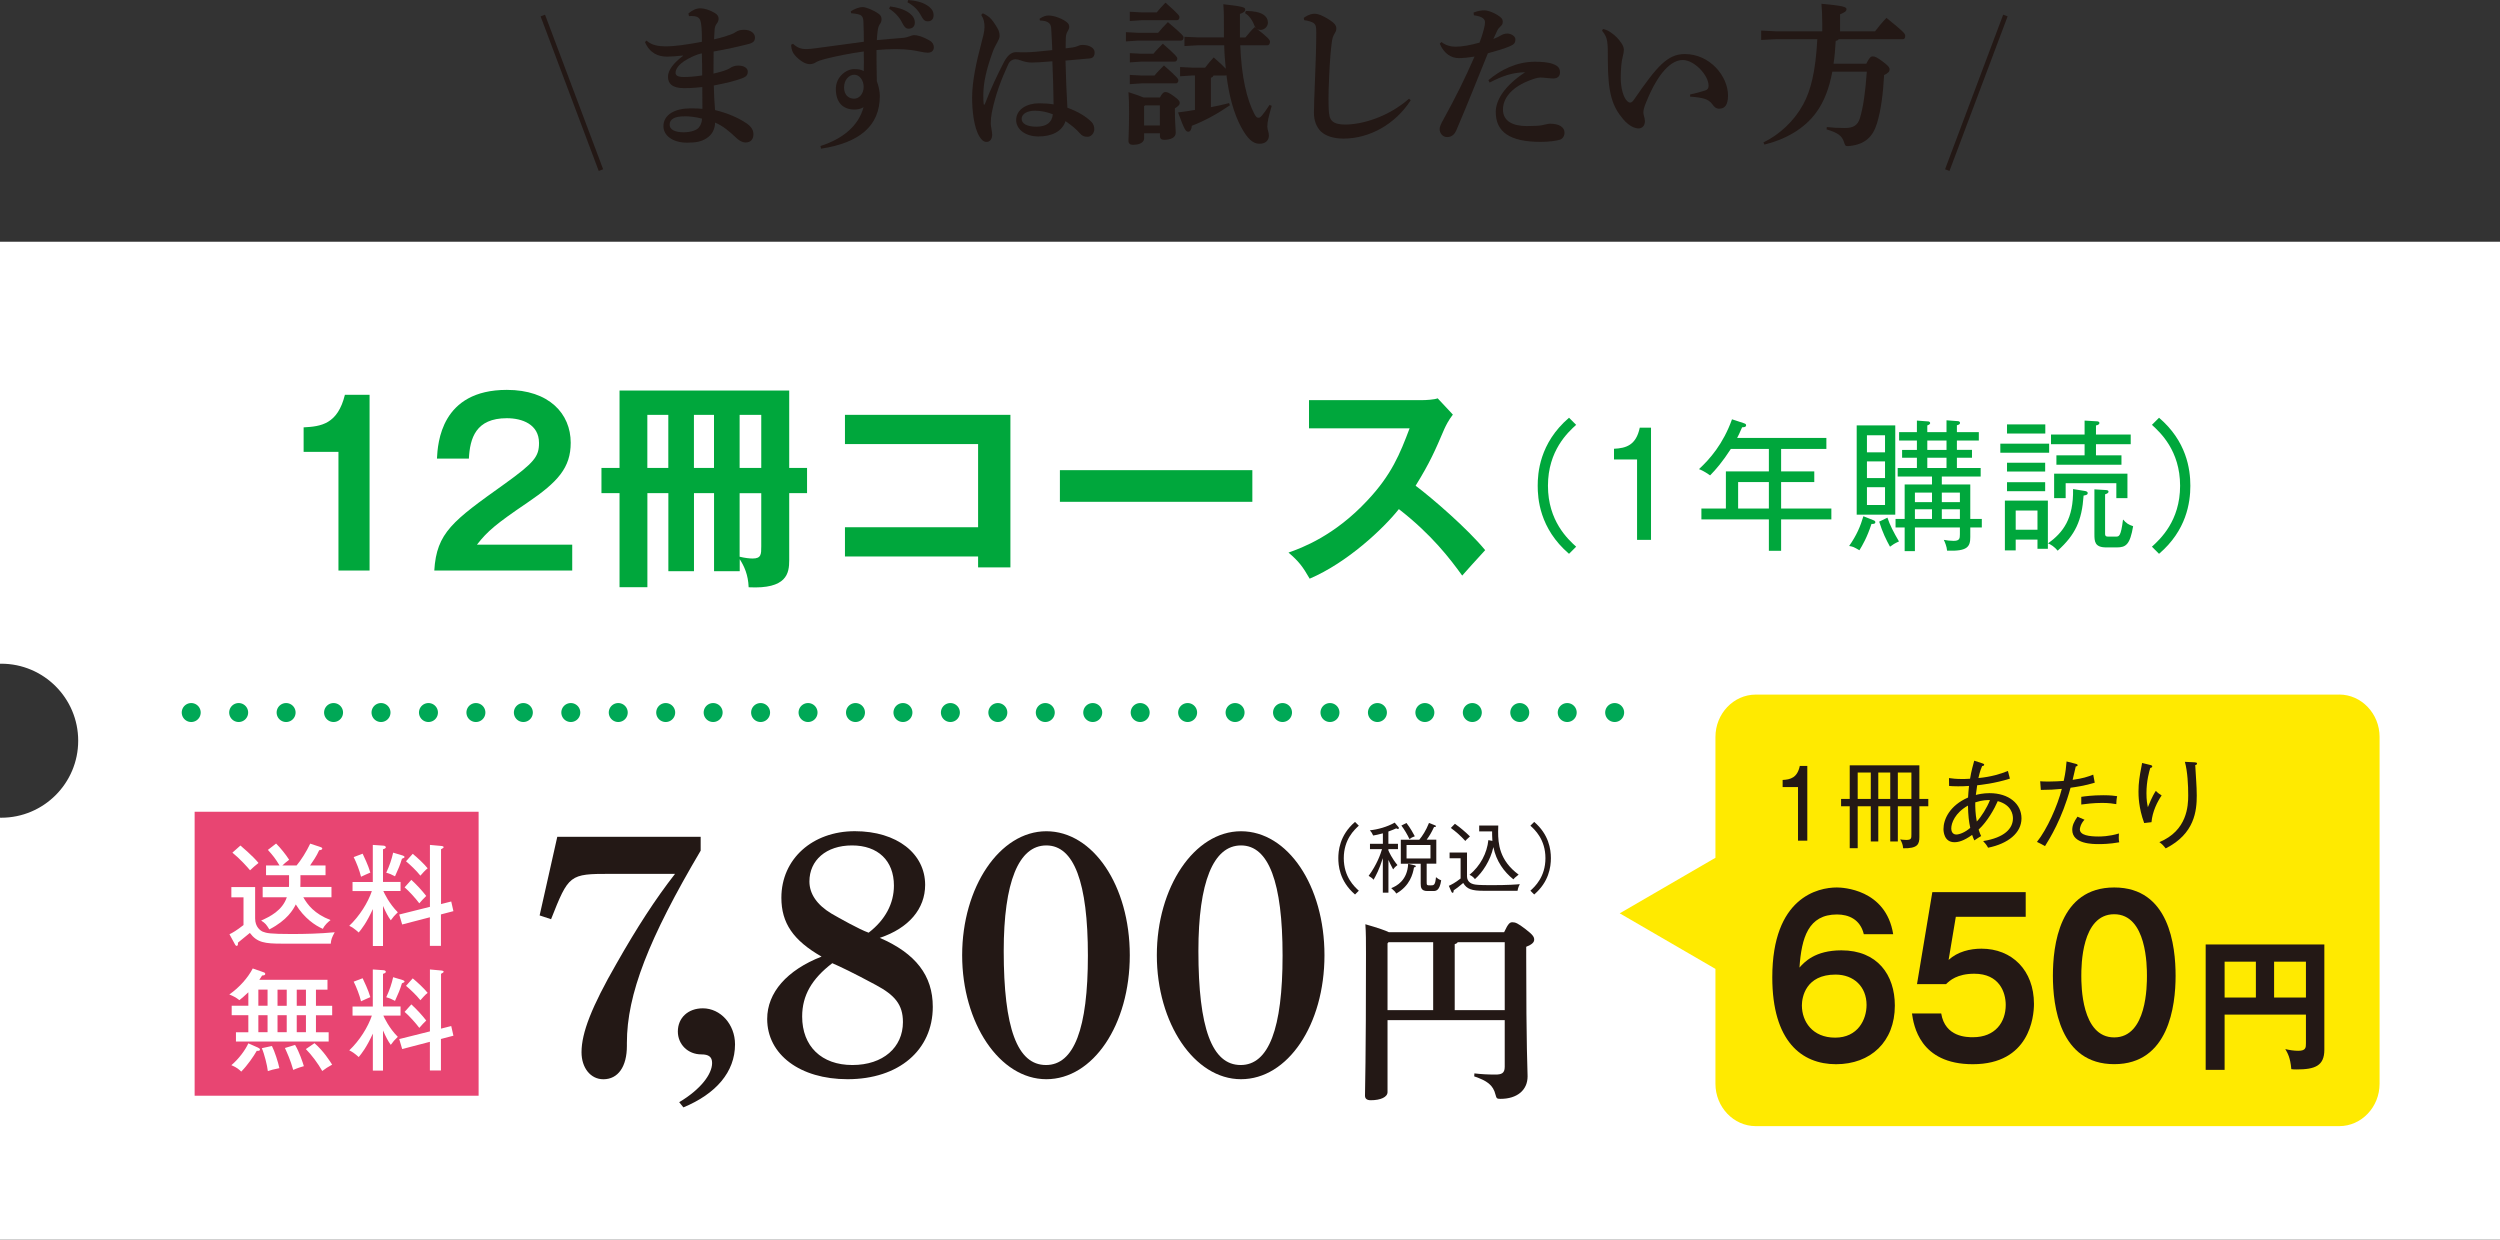 <?xml version="1.0" encoding="UTF-8"?><svg id="b" xmlns="http://www.w3.org/2000/svg" viewBox="0 0 526.89 261.27"><rect x="0" y="0" width="526.89" height="261.27" fill="#333333" stroke="none"/><g id="c"><path d="m0,50.95v88.94c.08,0,.16-.01.25-.01,8.96,0,16.23,7.27,16.23,16.23s-7.27,16.23-16.23,16.23c-.08,0-.16-.01-.25-.01v88.94h526.89V50.95H0Z" fill="#fff" stroke-width="0"/><line x1="40.3" y1="150.17" x2="349.47" y2="150.17" fill="none" stroke="#00a856" stroke-dasharray="0 0 0 10" stroke-linecap="round" stroke-miterlimit="10" stroke-width="4"/><path d="m77.89,120.24h-6.56v-25h-7.34v-5.17c3.67-.19,7.17-.66,8.7-6.86h5.2v37.03Z" fill="#00a73c" stroke-width="0"/><path d="m120.6,114.79v5.45h-29.07c.48-7.99,3.93-10.48,14.73-18.19,6.43-4.61,7.34-5.87,7.34-8.69,0-3.95-3.58-5.22-6.78-5.22-6.56,0-7.78,4.23-8,8.51h-6.73c.17-3.24.83-14.48,14.73-14.48,8.92,0,13.46,5.03,13.46,11.14,0,5.26-2.71,8.27-9.09,12.6-6.65,4.51-8.44,6.02-10.67,8.88h20.07Z" fill="#00a73c" stroke-width="0"/><path d="m155.89,120.38h-5.4v-16.45h-4.23v16.45h-5.4v-16.45h-4.42v19.83h-5.87v-19.83h-3.81v-5.31h3.81v-16.31h35.76v16.31h3.76v5.31h-3.76v14.15c0,2.73-.47,6.11-8.55,5.69-.09-2.63-.94-4.46-1.88-5.92v2.54Zm-15.04-32.95h-4.42v11.19h4.42v-11.19Zm9.63,0h-4.23v11.19h4.23v-11.19Zm5.4,11.19h4.56v-11.19h-4.56v11.19Zm0,18.71c1.13.28,2.16.38,2.73.38,1.83,0,1.83-.89,1.83-2.58v-11.19h-4.56v13.39Z" fill="#00a73c" stroke-width="0"/><path d="m178.08,117.28v-6.16h28.06v-17.53h-28.06v-6.16h34.87v32.15h-6.81v-2.3h-28.06Z" fill="#00a73c" stroke-width="0"/><path d="m263.94,99.09v6.67h-40.56v-6.67h40.56Z" fill="#00a73c" stroke-width="0"/><path d="m275.88,90.3v-5.97h23.88c.75,0,2.49-.09,3.24-.38l3.2,3.43c-.94,1.22-1.46,2.3-1.79,3.01-1.97,4.61-3.05,7.1-6.06,11.98,3.57,2.68,10.95,9.07,14.66,13.58-1.65,1.79-4.28,4.7-4.84,5.36-2.54-3.52-6.44-8.65-13.35-14.01-3.24,4.09-10.86,11.28-18.8,14.66-1.46-2.54-2.26-3.62-4.46-5.5,2.82-.99,9.68-3.52,16.64-11,5.08-5.4,6.86-9.82,8.88-15.18h-21.2Z" fill="#00a73c" stroke-width="0"/><path d="m332.18,89.54c-1.71,1.56-5.94,5.4-5.94,12.84s4.23,11.28,5.94,12.84l-1.5,1.5c-6.27-5.37-6.6-11.79-6.6-14.34s.33-8.97,6.6-14.34l1.5,1.5Z" fill="#00a73c" stroke-width="0"/><path d="m347.96,113.78h-2.94v-16.95h-4.86v-2.25c2.52-.12,4.65-.72,5.43-4.44h2.37v23.64Z" fill="#00a73c" stroke-width="0"/><path d="m375.38,109.46v6.63h-2.58v-6.63h-14.22v-2.28h5.16v-7.83h9.06v-4.74h-8.01c-1.77,2.73-3.18,4.38-4.38,5.58-1.35-.96-1.98-1.17-2.34-1.32,2.28-2.1,5.1-5.31,6.96-10.5l2.46.81c.33.12.51.18.51.45,0,.39-.48.42-.84.42-.51,1.2-.78,1.74-1.05,2.25h18.81v2.31h-9.54v4.74h6.99v2.25h-6.99v5.58h10.59v2.28h-10.59Zm-2.58-7.86h-6.48v5.58h6.48v-5.58Z" fill="#00a73c" stroke-width="0"/><path d="m394.43,110.42c-.93,2.85-1.92,4.53-2.55,5.55-1.2-.69-1.29-.75-2.16-.9,1.59-2.28,2.37-4.14,3-6.27l2.04.81c.24.09.48.18.48.45,0,.42-.6.36-.81.36Zm-3.12-1.95v-18.81h8.13v18.81h-8.13Zm5.97-16.74h-3.81v3.6h3.81v-3.6Zm0,5.52h-3.81v3.51h3.81v-3.51Zm0,5.43h-3.81v3.75h3.81v-3.75Zm1.05,12.54c-.78-1.41-1.56-2.97-2.28-5.28l1.74-.84c.45,1.44,1.35,3.18,2.43,5.01-.93.42-1.29.66-1.89,1.11Zm16.92-4.05v2.01c0,2.07-.6,3.03-4.89,2.88-.06-.87-.45-1.77-.69-2.28.6.12,1.44.21,2.07.21,1.23,0,1.32-.48,1.32-1.38v-1.44h-9.48v4.98h-2.16v-4.98h-1.92v-1.8h1.92v-7.26h5.76v-1.68h-7.23v-1.8h4.05v-2.16h-3.12v-1.65h3.12v-1.98h-3.75v-1.77h3.75v-2.43l2.4.18c.18,0,.39.15.39.33,0,.3-.36.42-.6.51v1.41h4.05v-2.49l2.4.18c.15,0,.45.09.45.36s-.21.39-.66.51v1.44h4.62v1.77h-4.62v1.98h3.18v1.65h-3.18v2.16h5.01v1.8h-8.19v1.68h6v7.26h2.43v1.8h-2.43Zm-8.07-7.35h-3.6v2.01h3.6v-2.01Zm0,3.51h-3.6v2.04h3.6v-2.04Zm3.06-14.49h-4.05v1.98h4.05v-1.98Zm0,3.63h-4.05v2.16h4.05v-2.16Zm2.82,7.35h-3.81v2.01h3.81v-2.01Zm0,3.51h-3.81v2.04h3.81v-2.04Z" fill="#00a73c" stroke-width="0"/><path d="m421.58,95.42v-1.92h10.29v1.92h-10.29Zm7.83,20.25v-1.95h-4.59v2.28h-2.28v-10.5h9.06v10.17h-2.19Zm-6.42-24.3v-1.92h8.07v1.92h-8.07Zm0,8.01v-1.86h8.04v1.86h-8.04Zm0,4.14v-1.89h8.04v1.89h-8.04Zm6.42,4.08h-4.59v4.05h4.59v-4.05Zm9.72-3.15c-.36,5.28-1.74,8.25-5.46,11.61-.66-.81-1.5-1.35-2.04-1.53,3.18-2.31,5.4-5.19,5.28-11.46l2.58.42c.3.06.51.21.51.42,0,.36-.27.42-.87.54Zm2.61-10.83v2.34h5.37v1.98h-13.71v-1.98h5.94v-2.34h-7.08v-2.04h7.08v-2.94l2.52.15c.21,0,.6.03.6.36,0,.36-.48.48-.72.51v1.92h7.32v2.04h-7.32Zm4.29,11.37v-3.15h-10.68v3.15h-2.43v-5.16h15.45v5.16h-2.34Zm.09,10.38h-2.22c-2.46,0-2.49-1.29-2.49-2.82v-9.42l2.43.15c.27.03.54.06.54.33,0,.33-.39.45-.72.57v8.28c0,.33.03.63.6.63h1.68c.66,0,1.05,0,1.5-3.6.72.81,1.14,1.08,2.13,1.41-.66,3.9-1.53,4.47-3.45,4.47Z" fill="#00a73c" stroke-width="0"/><path d="m455.03,116.72l-1.5-1.5c1.71-1.56,5.94-5.4,5.94-12.84s-4.23-11.28-5.94-12.84l1.5-1.5c5.76,4.92,6.6,10.77,6.6,14.34s-.84,9.42-6.6,14.34Z" fill="#00a73c" stroke-width="0"/><path d="m493.01,146.39h-122.97c-4.68,0-8.5,4.02-8.5,8.93v25.46l-20.17,11.71,20.17,11.71v24.21c0,4.91,3.83,8.93,8.5,8.93h122.97c4.68,0,8.5-4.02,8.5-8.93v-73.1c0-4.91-3.83-8.93-8.5-8.93Z" fill="#ffea00" fill-rule="evenodd" stroke-width="0"/><path d="m147.67,179.28c-10.95,18.54-15.55,30.29-15.55,40.51v.66c0,4.31-1.83,7.01-4.96,7.01-2.7,0-4.6-2.41-4.6-5.69,0-4.09,2.12-9.56,7.37-18.69,4.31-7.59,8.18-13.58,12.34-18.91h-13.65c-8.61,0-8.76.15-12.48,9.56l-2.41-.8,3.72-16.57h30.22v2.92Z" fill="#231815" stroke-width="0"/><path d="m143.15,232.29c4.53-2.7,6.93-5.91,6.93-8.25,0-1.31-.73-1.82-2.26-1.82-2.85,0-4.96-2.12-4.96-4.82,0-2.92,2.19-4.89,5.26-4.89,3.72,0,6.79,3.36,6.79,7.59,0,5.84-4.02,10.44-10.88,13.29l-.88-1.09Z" fill="#231815" stroke-width="0"/><path d="m164.68,189.2c0-8.18,6.57-14.02,15.48-14.02s14.82,4.75,14.82,11.31c0,5.04-3.43,9.12-9.56,11.17,7.59,3.29,11.17,7.96,11.17,14.53,0,9.12-7.15,15.26-17.96,15.26-10,0-16.94-5.18-16.94-12.7,0-5.55,4.16-10.29,11.46-13.14-5.99-3.43-8.47-7.08-8.47-12.41Zm4.38,25.04c0,6.28,4.09,10.22,10.58,10.22s10.66-3.72,10.66-9.05c0-3.72-1.75-5.69-5.69-7.81-4.89-2.63-7.52-3.87-9.2-4.6-4.31,3.29-6.35,6.79-6.35,11.24Zm19.34-27.59c0-5.26-3.36-8.47-8.83-8.47s-8.98,3.14-8.98,7.59c0,2.63,1.61,4.96,4.67,6.79,1.53.88,5.91,3.36,7.81,4.01,3.5-2.7,5.33-6.13,5.33-9.93Z" fill="#231815" stroke-width="0"/><path d="m220.52,175.19c9.85,0,17.59,11.46,17.59,26.13s-7.74,26.13-17.59,26.13-17.74-11.83-17.74-26.13,7.88-26.13,17.74-26.13Zm-.07,49.27c5.91,0,8.83-7.66,8.83-23.07s-2.92-23.21-8.76-23.21-8.98,7.74-8.98,22.26c0,16.21,2.85,24.02,8.91,24.02Z" fill="#231815" stroke-width="0"/><path d="m261.55,175.19c9.85,0,17.59,11.46,17.59,26.13s-7.74,26.13-17.59,26.13-17.74-11.83-17.74-26.13,7.88-26.13,17.74-26.13Zm-.07,49.27c5.91,0,8.83-7.66,8.83-23.07s-2.92-23.21-8.76-23.21-8.98,7.74-8.98,22.26c0,16.21,2.85,24.02,8.91,24.02Z" fill="#231815" stroke-width="0"/><path d="m292.43,230.16c0,1.05-1.43,1.72-3.53,1.72-.84,0-1.22-.34-1.22-.97,0-1.55.21-7.06.21-29.78,0-2.73,0-4.54-.13-6.34,2.77.8,4.2,1.3,4.96,1.68h24.28c.88-1.89,1.22-2.1,1.76-2.1.63,0,1.13.21,2.73,1.43s1.85,1.68,1.85,2.23-.42,1.01-1.68,1.51v1.89c0,20.08.29,23.9.29,25.41,0,2.94-2.23,4.75-5.71,4.75-.76,0-.84-.08-1.05-.88-.5-2.06-1.81-2.94-4.49-3.86l.04-.63c1.39.17,2.81.25,4.37.25,1.34,0,2.02-.25,2.02-1.64v-9.83h-24.7v15.17Zm9.62-17.27v-14.32h-9.41l-.21.25v14.07h9.62Zm15.08-14.32h-9.91c-.13.25-.38.34-.63.42v13.9h10.54v-14.32Z" fill="#231815" stroke-width="0"/><path d="m286.38,174.02c-.91.83-3.17,2.88-3.17,6.85s2.26,6.02,3.17,6.85l-.8.8c-3.35-2.87-3.52-6.29-3.52-7.65s.18-4.79,3.52-7.65l.8.8Z" fill="#231815" stroke-width="0"/><path d="m294.6,174.71c-.06,0-.16-.05-.34-.13-.35.16-.82.37-1.65.67v2.59h2.02v1.12h-2.02v.27c.14.32.74,1.68,1.91,3.09-.13.1-.59.45-.91.91-.48-.91-.8-1.55-.99-2v6.9h-1.18v-7.27c-.75,2.4-1.46,3.68-1.95,4.55-.3-.35-.43-.43-1.04-.82,1.75-2.38,2.51-4.58,2.82-5.63h-2.54v-1.12h2.72v-2.21c-.96.27-1.58.38-2.05.46-.21-.48-.32-.66-.69-1.1,1.63-.16,3.67-.72,5.23-1.62l.79.94c.06.08.1.14.1.21,0,.13-.1.18-.21.18Zm3.41,8.1c-.24,1.38-.85,3.86-3.73,5.51-.24-.37-.5-.67-1.07-1.14,1.14-.43,3.41-1.65,3.57-5.12l1.31.3c.11.03.29.06.29.22,0,.18-.18.21-.37.22Zm4.02,4.98h-1.2c-1.33,0-1.41-.78-1.41-1.62v-4.13h-4.19v-5.06h3.89c.66-.8,1.42-1.94,2.05-3.54l1.22.48c.06.03.26.1.26.22s-.22.16-.42.16c-.58,1.25-.94,1.82-1.55,2.67h2.03v5.06h-2.03v3.83c0,.7,0,.74.82.74.69,0,.98,0,1.14-1.73.32.27.66.5,1.1.66-.34,2.26-1.14,2.26-1.7,2.26Zm-4.98-10.95c-.43-.93-1.06-2-1.7-2.85l1.07-.54c.8,1.01,1.52,2.34,1.76,2.8-.51.19-.72.29-1.14.59Zm4.43,1.25h-5.04v2.83h5.04v-2.83Z" fill="#231815" stroke-width="0"/><path d="m319.81,187.74h-7.08c-2.53,0-3.58-.34-4.35-1.65-.93.8-1.5,1.22-2,1.55-.02.27-.05.53-.22.53-.16,0-.29-.26-.3-.3l-.51-1.18c.53-.24,1.31-.62,2.48-1.54v-4.26h-2.32v-1.22h3.67v5.01c0,.42.13,1.38,1.41,1.68.43.1.87.19,3.84.19,3.39,0,5.19-.14,5.88-.21-.11.21-.37.7-.48,1.39Zm-10.98-10.5c-1.1-1.2-2.03-2-3.06-2.74l.86-.88c1.02.7,2.29,1.78,3.17,2.66-.64.56-.85.8-.98.96Zm10.12,8.08c-1.97-1.57-3.62-3.83-4.21-6.79-.64,2.87-2.29,5.33-3.89,6.75-.24-.3-.5-.61-1.14-.91,2.31-1.9,3.7-4.61,3.97-7.31l.85.16c-.06-.91-.06-1.55-.06-2h-2.72v-1.23h4.02c-.02.38-.03.74-.03,1.26,0,2.53.24,6.08,4.32,9.08-.83.66-.91.75-1.1.99Z" fill="#231815" stroke-width="0"/><path d="m323.34,188.52l-.8-.8c.91-.83,3.17-2.88,3.17-6.85s-2.26-6.02-3.17-6.85l.8-.8c3.07,2.63,3.52,5.75,3.52,7.65s-.45,5.03-3.52,7.65Z" fill="#231815" stroke-width="0"/><rect x="41.02" y="171.08" width="59.85" height="59.85" fill="#e84572" stroke-width="0"/><path d="m53.77,186.93v6.63c0,1.83,1.13,2.59,1.62,2.8.76.3,1.52.49,6.05.49,2.89,0,5.91-.07,9.1-.37-.62,1.13-.76,1.55-.83,2.4h-10.23c-3.67,0-5.29-.21-6.82-2.26-.83.69-2.24,1.85-2.52,2.06.02.25.05.67-.28.67-.14,0-.25-.16-.32-.28l-1.18-2.17c.72-.35,1.41-.74,2.96-1.94v-5.84h-2.56v-2.17h5.01Zm-3.1-8.73c.16.14,2.59,2.17,3.81,3.67-.76.6-1.06.88-1.78,1.55-.55-.67-2.15-2.45-3.72-3.72l1.69-1.5Zm4.69,10.9v-2.17h5.54c.02-.32.02-.42.02-.6v-1.87h-4.85v-2.06h2.84c-.85-1.43-1.39-2.1-2.45-3.28l1.73-1.34c.95.95,2.06,2.33,2.75,3.42-.76.6-1.02.79-1.43,1.2h3c.92-1.09,2.08-2.91,2.87-4.6l2.17.72c.12.05.37.12.37.32,0,.28-.42.32-.65.35-.53,1.22-1.39,2.45-1.92,3.21h3.26v2.06h-5.29v1.59c0,.46-.02.62-.02.88h6.56v2.17h-5.94c.9,1.57,2.29,3.47,5.75,4.81-.46.35-1.25,1.02-1.62,1.85-1.62-.69-3.95-2.26-5.71-5.15-.51,1.04-1.76,3.3-5.57,5.27-.67-1.06-.79-1.25-1.73-1.87,1.83-.81,4.46-2.1,5.41-4.9h-5.11Z" fill="#fff" stroke-width="0"/><path d="m80.73,199.38h-2.15v-7.79c-1.34,2.93-2.36,4.2-2.98,4.94-.95-.85-1.41-1.13-1.99-1.41,2.17-2.06,3.93-4.87,4.76-7.32h-4.07v-1.92h4.27v-7.81l2.31.16c.16,0,.44.16.44.32,0,.25-.35.37-.6.44v6.88h3.7v1.92h-3.63c.21.46,1.2,2.63,3.05,4.48-.79.76-.85.85-1.48,1.69-.58-.79-.99-1.59-1.64-3.03v8.43Zm-4.3-19.45c.25.53,1.18,2.43,1.62,3.97-.53.25-1.43.6-1.96.88-.32-1.34-.99-3.03-1.55-4.14l1.89-.72Zm8.48.39c.14.05.35.16.35.3s-.16.21-.55.37c-.42,1.39-.72,2.06-1.46,3.7-.72-.39-1.09-.55-1.85-.76.74-1.59,1.13-2.8,1.46-4.23l2.06.62Zm10.19,9.68l.46,2.03-2.63.69v6.63h-2.33v-6.03l-5.84,1.52-.62-2.1,6.47-1.62v-13.05l2.5.23c.16.02.39.09.39.25,0,.14-.21.25-.55.44v11.55l2.17-.55Zm-8.41-4.57c1.13,1.04,2.22,2.22,3.14,3.4-.44.39-.92.95-1.46,1.55-.72-.97-2.12-2.54-3.1-3.37l1.41-1.57Zm.3-5.48c.97.79,2.33,2.06,3.14,3.05-.49.35-1.18,1.16-1.53,1.55-.83-1.06-2.24-2.38-3.03-3.03l1.41-1.57Z" fill="#fff" stroke-width="0"/><path d="m52.34,213.96h-3.51v-1.99h3.51v-2.84c-.81.79-1.43,1.29-1.89,1.66-.65-.53-1.32-.88-2.12-1.2,2.17-1.5,3.97-3.6,4.94-5.48l2.26.79c.16.05.37.12.37.35,0,.3-.32.32-.67.35-.16.28-.25.44-.58.9h14.37v2.08h-2.43v3.4h3.42v1.99h-3.42v3.58h2.68v1.96h-19.54v-1.96h2.61v-3.58Zm1.99,6.81c.25.12.46.23.46.44,0,.3-.46.28-.67.25-.69,1.2-1.94,3.03-3.28,4.39-.37-.37-.9-.88-2.08-1.36,1.55-1.29,2.96-3.21,3.58-4.6l1.99.88Zm.12-8.8h1.94v-3.4h-1.94v3.4Zm0,5.57h1.94v-3.58h-1.94v3.58Zm2.86,2.91c.55,1.04,1.34,3.49,1.57,4.67-1.41.3-1.64.35-2.43.62-.12-1.13-.74-3.65-1.27-4.83l2.12-.46Zm1.18-11.87v3.4h1.94v-3.4h-1.94Zm0,5.38v3.58h1.94v-3.58h-1.94Zm3.7,6.26c.9,1.5,1.62,3.7,1.85,4.48-1.32.37-1.89.65-2.24.79-.58-2.08-1.32-3.67-1.75-4.62l2.15-.65Zm.35-11.64v3.4h1.94v-3.4h-1.94Zm0,5.38v3.58h1.94v-3.58h-1.94Zm3.74,5.89c1.96,1.71,3.23,3.77,3.72,4.53-.79.42-1.55.92-2.08,1.34-.9-1.59-2.26-3.42-3.46-4.62l1.83-1.25Z" fill="#fff" stroke-width="0"/><path d="m80.73,225.63h-2.15v-7.79c-1.34,2.93-2.36,4.2-2.98,4.94-.95-.85-1.41-1.13-1.99-1.41,2.17-2.06,3.93-4.87,4.76-7.32h-4.07v-1.92h4.27v-7.81l2.31.16c.16,0,.44.16.44.32,0,.25-.35.37-.6.44v6.88h3.7v1.92h-3.63c.21.46,1.2,2.63,3.05,4.48-.79.76-.85.85-1.48,1.69-.58-.79-.99-1.59-1.64-3.03v8.43Zm-4.3-19.45c.25.53,1.18,2.43,1.62,3.97-.53.25-1.43.6-1.96.88-.32-1.34-.99-3.03-1.55-4.14l1.89-.72Zm8.48.39c.14.05.35.16.35.3s-.16.21-.55.37c-.42,1.39-.72,2.06-1.46,3.7-.72-.39-1.09-.55-1.85-.76.74-1.59,1.13-2.8,1.46-4.23l2.06.62Zm10.19,9.68l.46,2.03-2.63.69v6.63h-2.33v-6.03l-5.84,1.52-.62-2.1,6.47-1.62v-13.05l2.5.23c.16.02.39.09.39.25,0,.14-.21.25-.55.44v11.55l2.17-.55Zm-8.41-4.57c1.13,1.04,2.22,2.22,3.14,3.4-.44.39-.92.95-1.46,1.55-.72-.97-2.12-2.54-3.1-3.37l1.41-1.57Zm.3-5.48c.97.79,2.33,2.06,3.14,3.05-.49.35-1.18,1.16-1.53,1.55-.83-1.06-2.24-2.38-3.03-3.03l1.41-1.57Z" fill="#fff" stroke-width="0"/><path d="m380.9,177.18h-1.96v-11.3h-3.24v-1.5c1.68-.08,3.1-.48,3.62-2.96h1.58v15.76Z" fill="#231815" stroke-width="0"/><path d="m404.52,169.92v6.46c0,1.52-.32,2.46-3.42,2.4-.06-.7-.22-1.18-.62-1.88.2.04.64.12,1.26.12,1.1,0,1.1-.32,1.1-1.18v-5.92h-2.86v7.42h-1.6v-7.42h-2.52v7.42h-1.58v-7.42h-2.76v8.84h-1.68v-8.84h-1.82v-1.54h1.82v-7.08h14.68v7.08h1.88v1.54h-1.88Zm-10.24-7.1h-2.76v5.56h2.76v-5.56Zm4.1,0h-2.52v5.56h2.52v-5.56Zm4.46,0h-2.86v5.56h2.86v-5.56Z" fill="#231815" stroke-width="0"/><path d="m419,178.66c-.26-.5-.66-1.02-1.04-1.4,4.5-.72,6.28-2.64,6.28-4.8,0-.76-.28-2.82-3.2-3.62-.66,1.54-2.18,4.3-4.04,6,.22.72.38,1.02.54,1.36-.38.24-.82.48-1.44.92-.18-.38-.24-.56-.46-1.16-1.82,1.3-2.92,1.54-3.74,1.54-2.2,0-2.3-2.32-2.3-2.78,0-2.02,1.28-4.94,5.18-6.64.06-.8.1-1.64.2-2.44-.82.06-1.36.08-2.3.08s-1.46-.04-1.9-.08l-.02-1.66c.68.1,1.46.2,2.84.2.14,0,.8,0,1.6-.06.28-1.68.66-3,.88-3.8l1.78.58c.14.04.32.12.32.28,0,.2-.32.26-.44.28-.18.42-.46,1.08-.78,2.52,2.7-.26,4.66-.86,6.22-1.5l.42,1.62c-3.28,1.04-6.2,1.32-6.9,1.4-.04.28-.22,1.6-.28,2.04.44-.12,1.54-.38,2.88-.38,4.1,0,6.74,2.26,6.74,5.32s-2.84,5.34-7.04,6.18Zm-4.24-8.88c-2.74,1.54-3.52,3.68-3.52,4.84,0,.46.2,1.26,1.06,1.26.6,0,1.8-.4,2.94-1.4-.28-1.26-.44-2.64-.48-4.7Zm1.54-.68c-.02,1,.02,2.46.32,4.04.98-1.04,2.12-2.86,2.78-4.52-.6,0-1.56-.02-3.1.48Z" fill="#231815" stroke-width="0"/><path d="m436.38,166.02c-1.8,6.6-4.42,10.76-5.38,12.3-.48-.3-1.26-.66-1.7-.88,2.12-2.64,4.34-7.6,5.24-11.18-1.62.16-2.5.2-4.42.22l-.14-1.82c.46.02.94.06,1.66.06,1.32,0,2.54-.08,3.3-.14.42-1.88.52-3.08.6-4.1l1.94.5c.3.08.4.18.4.28,0,.22-.3.28-.4.28-.12.44-.56,2.42-.66,2.82,2.06-.28,3.18-.64,4.34-1.1l.32,1.7c-1.96.62-4.3.96-5.1,1.06Zm5.98,11.88c-1.26,0-5.62,0-5.62-3,0-.92.34-1.68,1.1-2.78l1.48.64c-.82.86-.98,1.8-.98,2.02,0,1.28,2.04,1.52,3.98,1.52.38,0,2.18,0,4.26-.64-.02.24-.04.48-.04.84,0,.54.04.72.1,1.02-2.04.38-3.86.38-4.28.38Zm3.66-8.42c-.64-.1-1.46-.26-2.98-.26-1.86,0-3.48.22-4.4.34v-1.62c.66-.1,2.34-.34,4.62-.34,1.6,0,2.36.12,2.94.2-.14.64-.18,1.42-.18,1.68Z" fill="#231815" stroke-width="0"/><path d="m453.44,173.28l-1.54.18c-1.2-3.26-1.2-5.86-1.2-6.68,0-1.78.24-3.28.62-5.2.08-.44.1-.52.14-.78l1.64.4c.28.06.5.12.5.34,0,.18-.16.24-.42.32-.2.66-.8,2.72-.8,5.3,0,1.52.16,2.3.3,2.96.92-2.3,1.42-3.06,1.68-3.44.42.44.78.7,1.22.96-.9,1.32-1.94,3.36-2.14,5.64Zm9.22-12.04c.02.58.2,3.14.22,3.66.04.72.1,1.68.1,2.76,0,3.18-.42,8.06-6.54,11.14-.54-.66-.64-.78-1.34-1.32,5.88-2.42,6.08-7.66,6.08-9.86s-.14-5-.7-7.06l2.04.1c.24.02.52.04.52.26,0,.24-.24.3-.38.32Z" fill="#231815" stroke-width="0"/><path d="m392.81,196.89c-.74-3.13-3.19-4.16-5.65-4.16-6.04,0-7.48,4.88-7.91,11.19,1.01-1.12,3.23-3.63,8.84-3.63,7.6,0,11.26,5.19,11.26,11.64,0,7.66-5.14,12.36-12.39,12.36s-13.44-4.83-13.44-18.31c0-16.88,9.66-18.94,13.6-18.94,1.13,0,10.36.31,11.88,9.85h-6.19Zm-13.05,15c0,3.4,2.22,6.8,7.01,6.8s6.62-3.81,6.62-6.89c0-3.85-2.69-6.4-6.54-6.4-6.27,0-7.09,4.75-7.09,6.49Z" fill="#231815" stroke-width="0"/><path d="m426.93,188.03v5.19h-14.73l-1.52,9.09c1.91-1.75,4.52-2.37,6.93-2.37,6.39,0,11.06,4.52,11.06,11.64,0,2.78-.97,12.71-12.89,12.71-11.22,0-12.47-8.24-12.82-10.7h6.16c.82,5.01,5.45,5.01,6.7,5.01,4.71,0,6.9-3.18,6.9-6.8,0-2.69-1.36-6.58-6.62-6.58-3.62,0-5.18,1.43-5.96,2.19h-6.12l3.23-19.39h19.67Z" fill="#231815" stroke-width="0"/><path d="m458.52,205.66c0,6.31-1.44,18.62-12.93,18.62s-12.93-12.27-12.93-18.62,1.32-18.62,12.93-18.62,12.93,12.31,12.93,18.62Zm-19.87,0c0,1.93,0,12.98,6.93,12.98s6.9-11.06,6.9-12.98,0-12.98-6.9-12.98-6.93,10.88-6.93,12.98Z" fill="#231815" stroke-width="0"/><path d="m468.85,213.84v11.64h-3.99v-26.43h25.01v22.2c0,3.39-2,4.14-5.81,4.14-.48,0-.7,0-1.15-.06-.21-2.45-.79-3.42-1.27-4.23.88.21,1.81.36,2.72.36,1.63,0,1.63-.67,1.63-1.63v-5.99h-17.15Zm6.59-11.16h-6.59v7.56h6.59v-7.56Zm3.84,7.56h6.71v-7.56h-6.71v7.56Z" fill="#231815" stroke-width="0"/><path d="m136.25,8.55c1.12.99,2.38,1.22,4.32,1.22,1.49,0,4.22-.36,7.36-.96,0-1.09,0-1.95-.07-2.9-.07-.76-.13-1.29-.3-1.68-.26-.63-.86-.86-1.85-.86-.17,0-.33.03-.5.03l-.13-.56c.79-.66,1.62-1.09,2.51-1.09.79,0,1.98.33,3.07.99.5.3.79.69.79,1.16,0,.43-.13.76-.4,1.09-.23.3-.4.76-.43,1.12-.03.53-.07,1.29-.13,2.18,1.78-.4,2.74-.73,3.53-1.02.4-.13.83-.36,1.16-.59.3-.2.79-.4,1.65-.4,1.39,0,2.28.76,2.28,1.58,0,.69-.2,1.12-1.35,1.42-2.51.63-4.55,1.09-7.36,1.58-.03,1.68-.03,3.3-.03,4.65,1.35-.3,2.28-.59,2.84-.83.26-.1.56-.23.76-.4.23-.17.86-.46,1.58-.46,1.42,0,2.05.63,2.05,1.29,0,.86-.53,1.12-1.19,1.39-1.42.53-3.2.99-5.97,1.52.03,1.91.13,3.56.26,5.18,2.81.69,4.92,1.65,6.6,2.77,1.19.79,1.49,1.62,1.49,2.31,0,1.09-.56,1.75-1.68,1.75-.66,0-1.32-.4-1.85-.89-1.48-1.39-2.81-2.57-4.55-3.3-.03,1.29-.53,2.54-1.91,3.37-1.02.63-2.05.86-4.03.86-2.97,0-4.95-1.49-4.95-3.47,0-2.48,2.51-3.76,5.68-3.76,1.25,0,1.81.03,2.54.1,0-1.72,0-3.2-.03-4.59-.96.1-2.15.23-3.86.23-2.54,0-3.37-1.02-3.37-2.41s1.22-2.94,3.17-4.39v-.07c-1.35.13-2.57.23-3.33.23-1.88,0-3.66-.69-4.69-3.07l.33-.33Zm8.02,15.97c-2.05,0-3.14.56-3.14,1.78,0,1.02,1.16,1.58,2.94,1.58,1.58,0,2.77-.46,3.2-.99.4-.46.66-1.12.69-1.88-1.29-.36-2.64-.5-3.7-.5Zm3.66-13.27c-1.25.23-2.61.96-3.27,1.35-1.65.96-2.28,1.98-2.28,2.74,0,.56.43.89,1.78.89.92,0,2.08-.07,3.83-.33,0-1.55-.03-3.07-.07-4.65Z" fill="#231815" stroke-width="0"/><path d="m179.28,2.41c.73-.53,1.85-.92,2.48-.92.76,0,2.34.63,3.47,1.45.46.33.56.79.56,1.09,0,.43-.13.76-.33,1.02-.3.43-.4.86-.46,1.29-.1.73-.17,1.35-.2,2.11,2.08-.2,3.5-.3,5.41-.46.5-.03,1.06-.17,1.48-.33.26-.1.66-.26.96-.26.69,0,1.91.33,3.3,1.16.63.36.86.89.86,1.39,0,.73-.46,1.16-1.29,1.16s-2.21-.4-3.43-.56c-1.02-.13-2.15-.2-3.3-.2-1.32,0-2.71.07-4.06.2,0,1.29,0,3.83.07,6.57.36.92.63,2.15.63,3.1,0,6.34-4.29,9.87-12.38,11.12l-.13-.56c4.75-1.55,8.05-4.26,9.08-8.22-.46.4-1.32.53-1.88.53-2.57,0-3.96-1.58-3.96-4.36,0-2.54,2.21-4.16,3.8-4.16.99,0,1.52.1,2.08.4.03-.63.03-1.22.03-1.88s0-1.39-.03-2.24c-3.04.43-5.71.96-8.15,1.58-.86.23-1.49.43-1.98.73-.43.26-.79.36-1.25.36-.43,0-.99-.13-1.68-.59-.86-.59-1.45-1.19-1.81-1.78-.3-.5-.43-1.22-.43-1.72l.4-.2c.36.36.89.73,1.45.92.33.1.69.2,1.29.2.53,0,1.19-.07,2.18-.2l10-1.35c0-1.58-.03-2.71-.07-3.6-.03-1.06-.03-1.29-.3-1.72-.26-.4-.99-.59-2.31-.69l-.07-.36Zm-1.39,16.01c0,1.58.92,2.38,2.15,2.38.96,0,1.98-.96,1.98-2.48,0-1.42-.86-2.57-1.98-2.57s-2.15,1.09-2.15,2.67Zm9.7-17.06c1.29.13,3,.59,4.06,1.39.73.56,1.16,1.22,1.16,2.01,0,.86-.56,1.29-1.32,1.29-.59,0-.96-.43-1.39-1.32-.53-1.09-1.55-2.18-2.71-2.9l.2-.46Zm3.83-1.35c1.42.1,2.94.4,4.09,1.19.96.66,1.25,1.29,1.25,2.01,0,.79-.43,1.29-1.25,1.29-.46,0-.89-.2-1.39-1.19-.63-1.22-1.52-2.08-2.87-2.84l.17-.46Z" fill="#231815" stroke-width="0"/><path d="m219.08,3.96c.89-.59,1.39-.69,1.95-.69,1.12,0,3.07.69,3.99,1.58.23.23.33.53.33.79,0,.3-.1.56-.3.89s-.4.69-.43,1.48c-.03.79-.03,1.45-.03,2.18,1.22-.13,1.91-.23,2.48-.46.23-.1.5-.26,1.09-.26,1.62,0,2.54.76,2.54,1.55s-.33,1.22-.99,1.29c-1.45.13-3.14.26-5.15.46.1,3.63.2,6.7.4,9.93,2.15.79,3.86,1.78,5.08,3,.43.43.59,1.02.59,1.55,0,.69-.56,1.58-1.45,1.58-.76,0-1.16-.23-1.65-.79-.69-.79-1.58-1.55-2.97-2.51-.69,2.15-2.84,3.23-5.71,3.23s-4.69-1.62-4.69-3.43c0-2.34,2.34-3.56,4.82-3.56,1.06,0,2.18.07,3.07.23-.03-3.04-.13-5.88-.26-9.08-2.34.2-3.6.26-4.32.26-.63,0-1.45-.1-2.38-.46-.36-.13-.73-.23-1.06-.23-.66,0-1.22.36-1.55,1.09-1.45,3.14-2.71,6.4-3.47,10.26-.13.69-.2,1.42-.2,2.21,0,.56.3,1.72.3,2.34,0,.83-.4,1.52-1.19,1.52-.63,0-1.06-.43-1.49-1.12-1.19-1.95-1.55-5.45-1.55-8.25,0-3.4.92-7.59,1.88-11.19.33-1.25.73-2.67.73-3.6,0-.99-.13-1.72-.69-2.61l.33-.33c.43.17.89.43,1.42.86.5.43,1.02,1.19,1.62,2.18.36.59.5,1.12.5,1.75,0,.4-.2.79-.5,1.35-.3.56-.66,1.15-1.02,2.18-1.32,3.66-1.91,6.44-1.91,8.91,0,.69,0,1.32.07,1.82,0,.1.03.2.1.2.1,0,.13-.07.17-.17,1.22-3.2,2.74-6.37,4.03-8.85.99-1.88,1.98-2.05,2.54-2.05.33,0,.99.03,1.42.03h.59c1.09,0,2.94-.17,5.61-.46-.03-1.29-.13-2.84-.2-4.16-.03-.69-.07-1.19-.5-1.55-.4-.36-1.06-.5-1.91-.53l-.07-.4Zm-3.76,21.09c0,.92.96,1.65,3.1,1.65s3.3-.89,3.47-2.61c-1.06-.43-2.41-.76-3.8-.76s-2.77.56-2.77,1.72Z" fill="#231815" stroke-width="0"/><path d="m244.09,6.9c.59-.73,1.22-1.39,2.05-2.24,3.2,2.71,3.3,2.94,3.3,3.27s-.2.63-.53.63h-9.11l-2.51.17v-1.95l2.51.13h4.29Zm.36,13.66c.5-.92.79-1.16,1.12-1.16.43,0,.79.1,1.98.99.89.63,1.09.99,1.09,1.29,0,.4-.23.63-1.02,1.16v.76c0,2.18.17,3.56.17,4.42,0,.99-1.12,1.45-2.44,1.45-.56,0-.89-.23-.89-.83v-.56h-3.33v1.09c0,.66-.63,1.35-2.38,1.35-.59,0-.92-.3-.92-.83,0-.56.13-2.57.13-6.01,0-1.85-.03-2.97-.13-4.26,1.58.5,2.57.86,3.17,1.12h3.47Zm-.66-17.95c.59-.73,1.06-1.25,1.85-2.05,2.87,2.54,2.94,2.77,2.94,3.07,0,.33-.2.63-.53.63h-7.43l-2.51.17v-1.95l2.51.13h3.17Zm-.69,8.71c.59-.73,1.19-1.32,1.98-2.11,2.87,2.51,3.04,2.84,3.04,3.14,0,.33-.2.63-.53.63h-6.96l-2.51.17v-1.95l2.51.13h2.48Zm.23,4.59c.59-.73,1.19-1.32,1.98-2.11,2.87,2.51,3.04,2.84,3.04,3.14,0,.33-.2.63-.53.63h-7.2l-2.51.17v-1.95l2.51.13h2.71Zm-2.01,6.3l-.2.2v4.03h3.33v-4.22h-3.14Zm16.63-15.84c0-2.64,0-3.93-.13-5.48,4.19.46,4.62.69,4.62,1.09s-.26.66-1.12.96v4.95h1.16c.69-.83,1.19-1.45,1.95-2.18,2.84,2.18,3.23,2.71,3.23,3.07,0,.4-.17.76-.53.76h-5.74c.26,6.8,1.42,11.49,2.97,14.46.36.69.56.82.89.82s.69-.23,2.31-2.71l.46.2c-.73,2.54-.92,3.43-.92,4.39,0,.66.33,1.19.33,1.88,0,.86-.56,1.72-1.98,1.72s-2.57-1.09-3.9-3.56c-1.48-2.77-2.51-6.4-3.07-10.89-.07.03-.17.07-.26.07h-2.48c-.1.26-.26.4-.53.46v6.21c1.32-.26,2.57-.53,3.83-.86l.17.46c-2.74,1.88-5.38,3.3-8.02,4.32-.07.79-.33,1.25-.76,1.25-.53,0-.79-.36-2.15-4.06,1.25-.17,2.44-.33,3.56-.53v-7.26h-.56l-2.57.17v-1.95l2.57.13h2.71c.53-.73,1.15-1.45,1.81-2.15,1.42,1.22,2.15,1.95,2.54,2.38-.17-1.65-.3-3.3-.33-4.95h-5.41l-2.97.17v-1.95l2.97.13h5.35v-1.52Zm4.62-4.06c3.5,0,4.65,1.15,4.65,2.48,0,.76-.69,1.52-1.58,1.52-.53,0-1.06-.33-1.29-.96-.4-1.12-1.12-2.08-1.95-2.57l.17-.46Z" fill="#231815" stroke-width="0"/><path d="m297.32,21.12c-3.2,5.02-8.65,8.09-14.16,8.09-1.98,0-3.73-.49-4.79-1.52-.96-.96-1.45-2.34-1.45-3.89,0-1.12.07-3.43.23-7.16.13-3.2.26-6.93.26-9.74,0-1.55-.07-1.98-1.32-2.38-.5-.17-.76-.2-1.22-.26l-.1-.5c1.22-.83,1.85-.86,2.31-.86.73,0,1.68.36,3.17,1.32,1.06.69,1.39,1.19,1.39,1.82,0,.43-.23.83-.43,1.15-.2.33-.4.76-.53,1.72-.2,1.58-.4,3.66-.56,7.33-.1,2.15-.13,3.56-.13,4.69,0,.69,0,1.29.03,1.85.07,1.39.17,2.15.73,2.71.53.53,1.45.76,2.71.76,3.63,0,9.08-1.58,13.5-5.45l.36.33Z" fill="#231815" stroke-width="0"/><path d="m310.59,2.64c.89-.36,1.65-.46,2.24-.46s1.58.26,2.77.99c.89.53,1.12.92,1.12,1.39,0,.5-.17.69-.4.92-.26.26-.56.56-.73.89-.33.69-.59,1.22-.86,1.85.69-.26,1.19-.53,1.65-.79.3-.17.73-.36,1.32-.36.73,0,1.68.53,1.68,1.22,0,.83-.33,1.09-1.25,1.49-1.22.53-2.81.96-4.55,1.45-2.57,6.34-4.26,10.66-6.67,16.27-.4.89-.99,1.39-1.95,1.39-.83,0-1.55-.73-1.55-1.72,0-.43.3-1.12.79-1.98,2.57-4.65,4.59-8.71,6.57-13.27-1.35.23-2.57.33-3.3.33-1.55,0-3.1-.86-4.03-3.04l.36-.36c.89.76,2.08.99,2.97.99,1.32,0,3.1-.3,5.05-.86.36-.92.63-1.72.92-2.84.13-.53.23-.99.23-1.52s-.53-1.19-2.34-1.39l-.07-.59Zm3.1,14.26c2.54-2.18,5.97-3.89,9.77-3.89,1.42,0,2.81.1,3.8.46,1.25.46,1.52.99,1.52,1.82s-.59,1.25-1.39,1.25c-.73,0-2.01-.2-2.74-.2-.63,0-1.55.3-2.74.79-3.43,1.42-5.15,3.66-5.15,5.94,0,2.48,2.08,3.5,5.05,3.5,1.55,0,2.67-.07,3.27-.2.5-.1,1.19-.3,1.58-.3,2.01,0,3.07.76,3.07,1.88,0,.69-.36,1.29-.96,1.49-.79.26-2.41.46-4.06.46-6.5,0-9.47-2.08-9.47-6.3,0-2.44,1.75-5.45,6.2-8.38-2.74.07-4.82.79-7.49,2.18l-.26-.5Z" fill="#231815" stroke-width="0"/><path d="m337.85,6.11c.66.13,1.25.43,1.78.83.82.59,1.48,1.22,2.11,2.18.3.46.5.92.5,1.35,0,.36-.1.99-.23,1.45-.26.86-.43,2.64-.43,4.46,0,2.21.56,4.13,1.32,4.88.26.26.46.36.66.36.26,0,.53-.2.79-.59,4.82-7,7.06-9.64,10.73-9.64,5.28,0,9.11,4.65,9.11,8.75,0,1.95-.66,2.77-1.85,2.77-.73,0-1.12-.46-1.42-.89-.43-.63-1.09-1.02-1.65-1.19-.76-.23-1.85-.4-3.07-.46v-.46c1.19-.26,2.24-.53,3.23-.86.5-.17.66-.5.66-.99.03-2.15-2.97-5.41-5.45-5.41-2.31,0-5.12,2.44-7.76,9.04-.4.96-.53,1.58-.53,2.05,0,.23.07.43.1.59.13.49.23.89.23,1.19,0,1.12-.73,1.55-1.32,1.55-.73,0-1.95-.4-3.27-1.95-2.21-2.64-3.23-5.21-3.23-12.54v-.69c0-.92,0-2.28-.13-3.14-.13-.83-.4-1.45-1.09-2.28l.2-.36Z" fill="#231815" stroke-width="0"/><path d="m374.48,8.25l-3.3.17v-1.98l3.3.17h9.57v-1.78c0-1.55-.07-2.84-.17-4.03,4.52.4,5.28.66,5.28,1.12s-.36.69-1.35,1.09v3.6h7.36c.76-.99,1.55-1.95,2.41-2.84,3.53,2.84,3.96,3.3,3.96,3.8,0,.46-.2.69-.46.69h-13.56c-.13.2-.3.3-.63.36-.1,1.75-.23,3.33-.46,4.82h6.9c.63-1.32.99-1.55,1.32-1.55.53,0,.83.13,2.11,1.06,1.22.89,1.49,1.29,1.49,1.68,0,.43-.26.76-1.16,1.19-.2,3.8-.66,7.49-1.52,10.23-.86,2.77-2.47,4.36-5.74,4.72-.17.03-.3.03-.43.03-.5,0-.56-.2-.79-.92-.4-1.25-1.35-1.95-3.66-2.61l.07-.49c1.25.13,2.34.2,3.8.2,1.78,0,2.71-.56,3.17-2.08.69-2.24,1.16-5.51,1.45-9.8h-7.26c-.69,3.63-1.78,6.4-3.4,8.61-2.51,3.47-6.57,5.71-10.92,6.77l-.2-.46c3.37-1.65,6.44-4.46,8.38-8.02,1.58-2.9,2.61-6.86,2.97-13.73h-8.52Z" fill="#231815" stroke-width="0"/><line x1="114.4" y1="3.27" x2="126.65" y2="35.85" fill="none" stroke="#231815" stroke-miterlimit="10"/><line x1="422.65" y1="3.27" x2="410.4" y2="35.85" fill="none" stroke="#231815" stroke-miterlimit="10"/></g></svg>